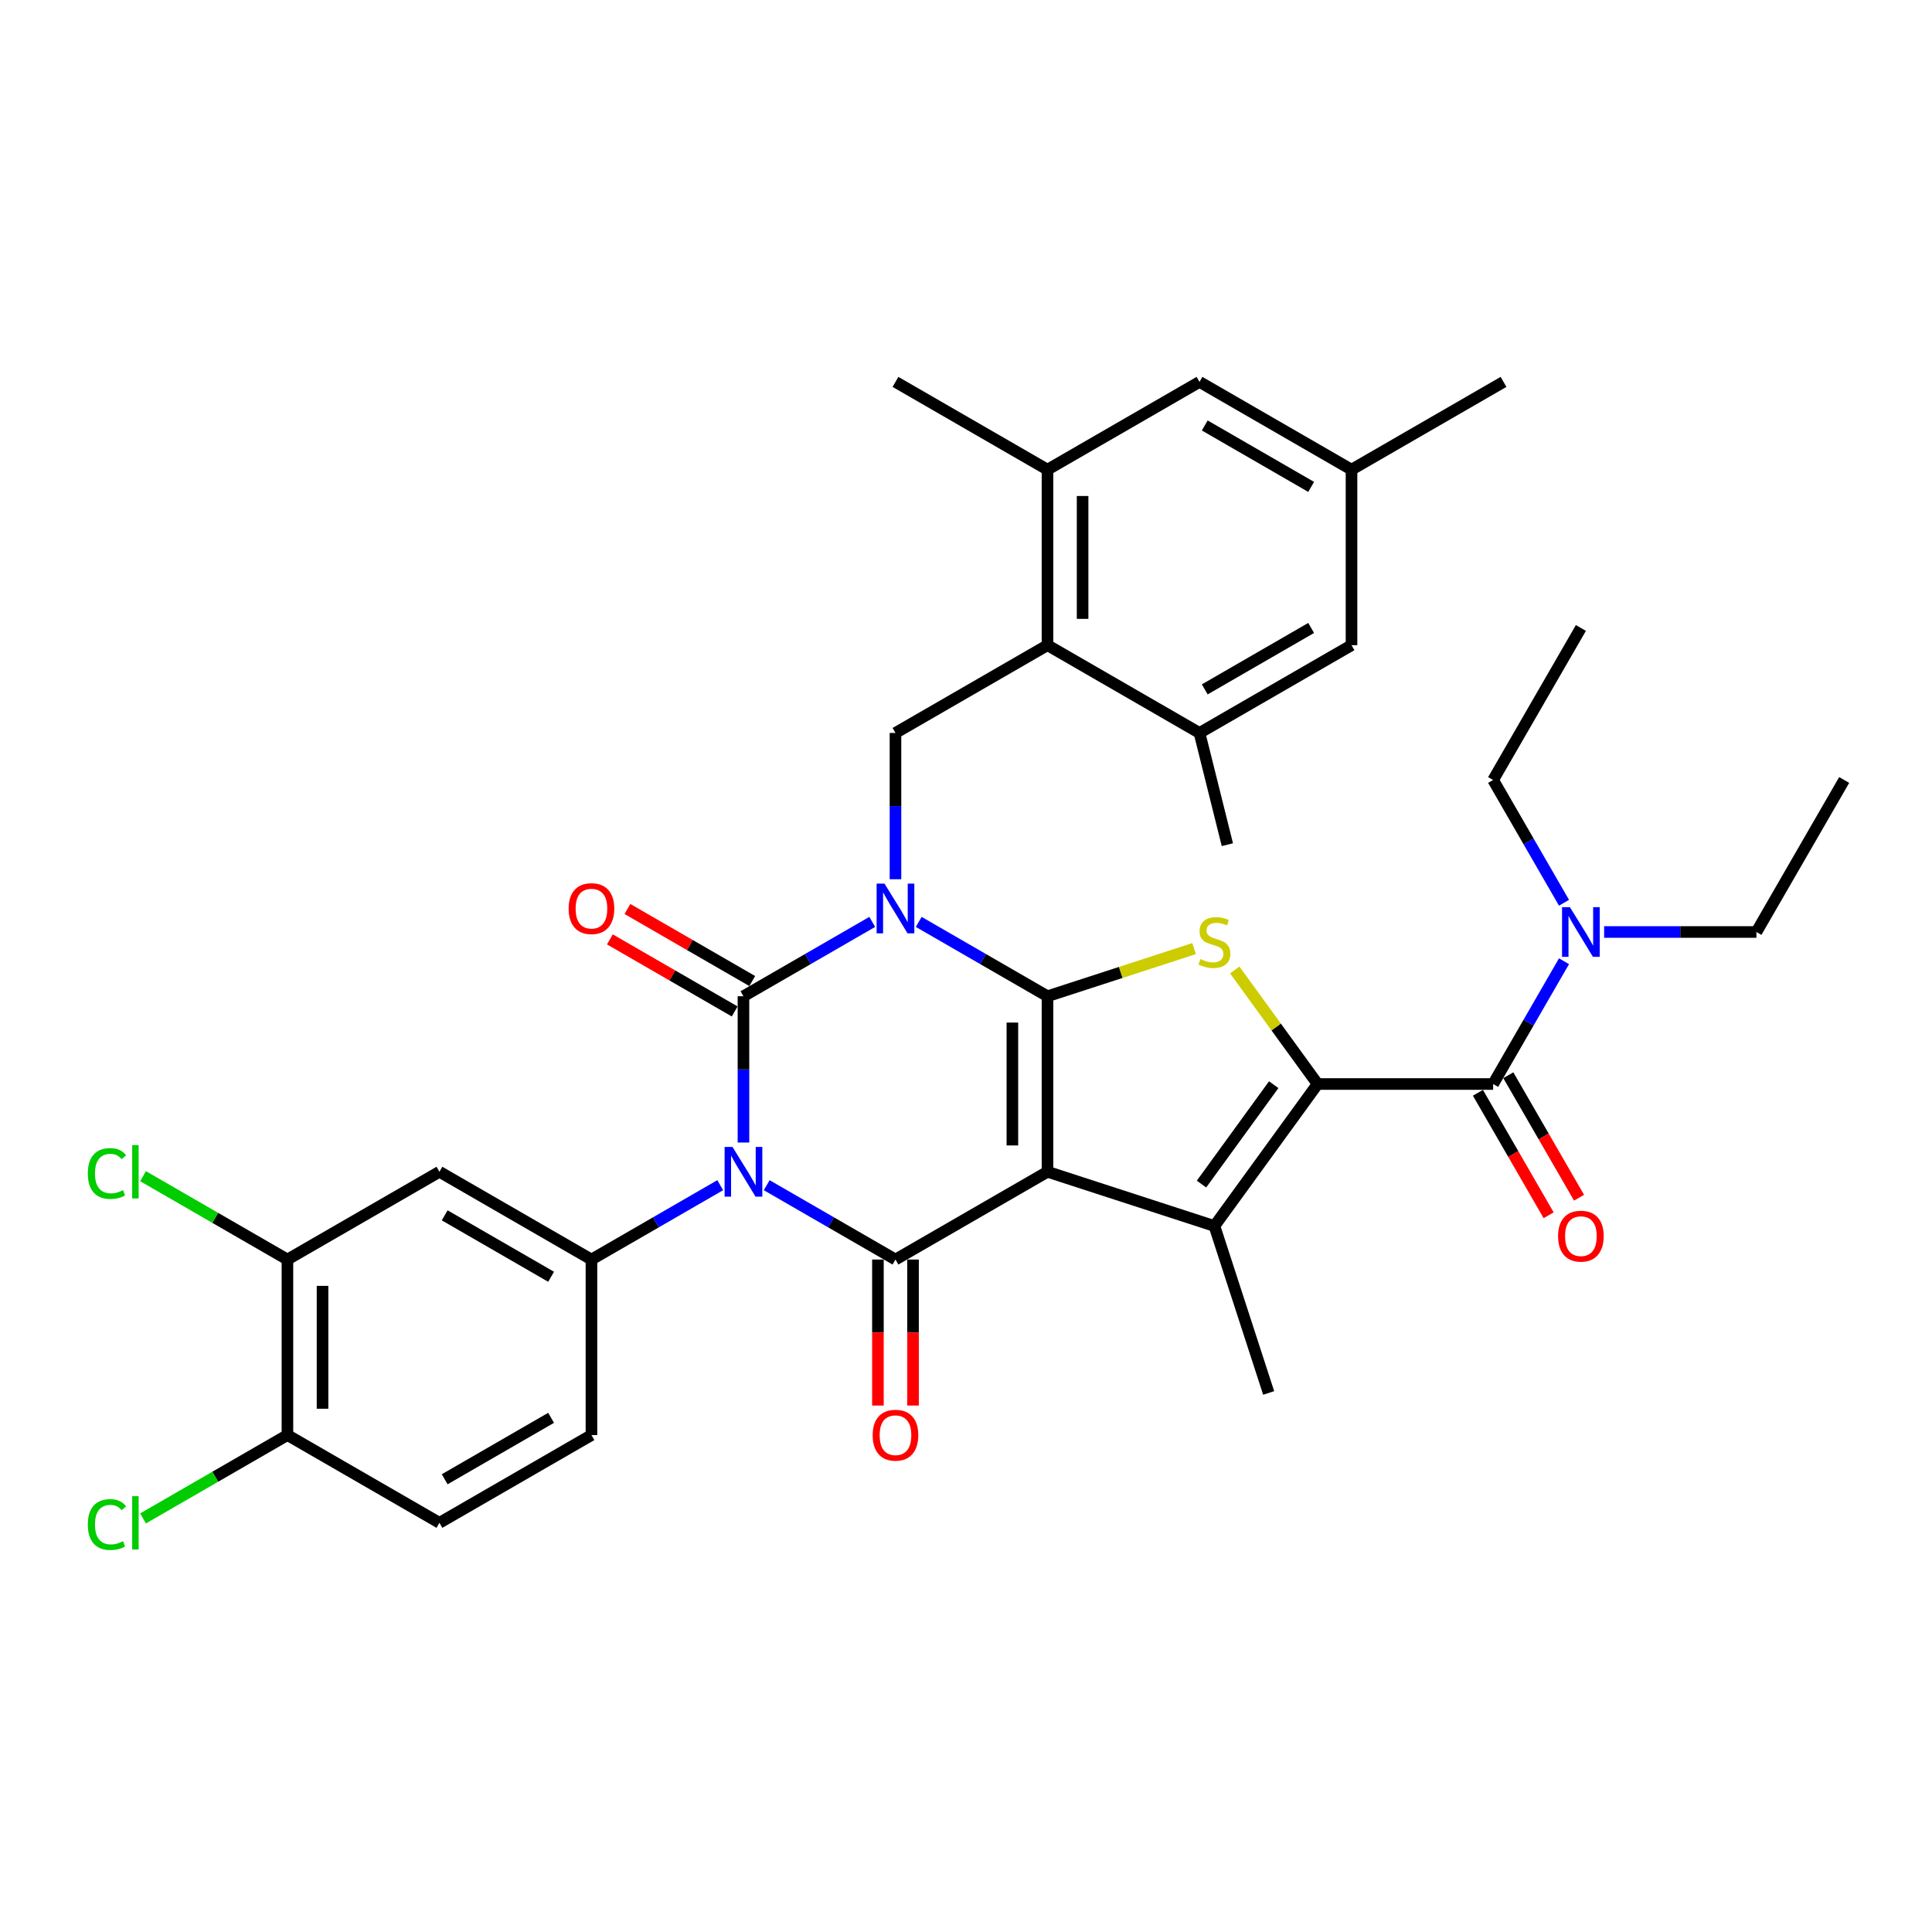 <?xml version='1.0' encoding='iso-8859-1'?>
<svg version='1.1' baseProfile='full'
              xmlns='http://www.w3.org/2000/svg'
                      xmlns:rdkit='http://www.rdkit.org/xml'
                      xmlns:xlink='http://www.w3.org/1999/xlink'
                  xml:space='preserve'
width='1000px' height='1000px' viewBox='0 0 1000 1000'>
<!-- END OF HEADER -->
<rect style='opacity:1.0;fill:#FFFFFF;stroke:none' width='1000' height='1000' x='0' y='0'> </rect>
<path class='bond-1' d='M 475.526,477.173 L 508.852,496.414' style='fill:none;fill-rule:evenodd;stroke:#0000FF;stroke-width:6px;stroke-linecap:butt;stroke-linejoin:miter;stroke-opacity:1' />
<path class='bond-1' d='M 508.852,496.414 L 542.178,515.655' style='fill:none;fill-rule:evenodd;stroke:#000000;stroke-width:6px;stroke-linecap:butt;stroke-linejoin:miter;stroke-opacity:1' />
<path class='bond-3' d='M 451.468,477.173 L 418.142,496.414' style='fill:none;fill-rule:evenodd;stroke:#0000FF;stroke-width:6px;stroke-linecap:butt;stroke-linejoin:miter;stroke-opacity:1' />
<path class='bond-3' d='M 418.142,496.414 L 384.816,515.655' style='fill:none;fill-rule:evenodd;stroke:#000000;stroke-width:6px;stroke-linecap:butt;stroke-linejoin:miter;stroke-opacity:1' />
<path class='bond-10' d='M 463.497,455.092 L 463.497,417.234' style='fill:none;fill-rule:evenodd;stroke:#0000FF;stroke-width:6px;stroke-linecap:butt;stroke-linejoin:miter;stroke-opacity:1' />
<path class='bond-10' d='M 463.497,417.234 L 463.497,379.375' style='fill:none;fill-rule:evenodd;stroke:#000000;stroke-width:6px;stroke-linecap:butt;stroke-linejoin:miter;stroke-opacity:1' />
<path class='bond-0' d='M 542.178,606.508 L 542.178,515.655' style='fill:none;fill-rule:evenodd;stroke:#000000;stroke-width:6px;stroke-linecap:butt;stroke-linejoin:miter;stroke-opacity:1' />
<path class='bond-0' d='M 524.007,592.88 L 524.007,529.283' style='fill:none;fill-rule:evenodd;stroke:#000000;stroke-width:6px;stroke-linecap:butt;stroke-linejoin:miter;stroke-opacity:1' />
<path class='bond-6' d='M 542.178,606.508 L 628.584,634.583' style='fill:none;fill-rule:evenodd;stroke:#000000;stroke-width:6px;stroke-linecap:butt;stroke-linejoin:miter;stroke-opacity:1' />
<path class='bond-36' d='M 542.178,606.508 L 463.497,651.934' style='fill:none;fill-rule:evenodd;stroke:#000000;stroke-width:6px;stroke-linecap:butt;stroke-linejoin:miter;stroke-opacity:1' />
<path class='bond-7' d='M 542.178,515.655 L 580.121,503.326' style='fill:none;fill-rule:evenodd;stroke:#000000;stroke-width:6px;stroke-linecap:butt;stroke-linejoin:miter;stroke-opacity:1' />
<path class='bond-7' d='M 580.121,503.326 L 618.063,490.998' style='fill:none;fill-rule:evenodd;stroke:#CCCC00;stroke-width:6px;stroke-linecap:butt;stroke-linejoin:miter;stroke-opacity:1' />
<path class='bond-2' d='M 384.816,591.372 L 384.816,553.513' style='fill:none;fill-rule:evenodd;stroke:#0000FF;stroke-width:6px;stroke-linecap:butt;stroke-linejoin:miter;stroke-opacity:1' />
<path class='bond-2' d='M 384.816,553.513 L 384.816,515.655' style='fill:none;fill-rule:evenodd;stroke:#000000;stroke-width:6px;stroke-linecap:butt;stroke-linejoin:miter;stroke-opacity:1' />
<path class='bond-4' d='M 396.845,613.453 L 430.171,632.693' style='fill:none;fill-rule:evenodd;stroke:#0000FF;stroke-width:6px;stroke-linecap:butt;stroke-linejoin:miter;stroke-opacity:1' />
<path class='bond-4' d='M 430.171,632.693 L 463.497,651.934' style='fill:none;fill-rule:evenodd;stroke:#000000;stroke-width:6px;stroke-linecap:butt;stroke-linejoin:miter;stroke-opacity:1' />
<path class='bond-9' d='M 372.787,613.453 L 339.461,632.693' style='fill:none;fill-rule:evenodd;stroke:#0000FF;stroke-width:6px;stroke-linecap:butt;stroke-linejoin:miter;stroke-opacity:1' />
<path class='bond-9' d='M 339.461,632.693 L 306.135,651.934' style='fill:none;fill-rule:evenodd;stroke:#000000;stroke-width:6px;stroke-linecap:butt;stroke-linejoin:miter;stroke-opacity:1' />
<path class='bond-15' d='M 389.358,507.787 L 357.059,489.139' style='fill:none;fill-rule:evenodd;stroke:#000000;stroke-width:6px;stroke-linecap:butt;stroke-linejoin:miter;stroke-opacity:1' />
<path class='bond-15' d='M 357.059,489.139 L 324.759,470.49' style='fill:none;fill-rule:evenodd;stroke:#FF0000;stroke-width:6px;stroke-linecap:butt;stroke-linejoin:miter;stroke-opacity:1' />
<path class='bond-15' d='M 380.273,523.523 L 347.974,504.875' style='fill:none;fill-rule:evenodd;stroke:#000000;stroke-width:6px;stroke-linecap:butt;stroke-linejoin:miter;stroke-opacity:1' />
<path class='bond-15' d='M 347.974,504.875 L 315.674,486.227' style='fill:none;fill-rule:evenodd;stroke:#FF0000;stroke-width:6px;stroke-linecap:butt;stroke-linejoin:miter;stroke-opacity:1' />
<path class='bond-17' d='M 454.411,651.934 L 454.411,689.72' style='fill:none;fill-rule:evenodd;stroke:#000000;stroke-width:6px;stroke-linecap:butt;stroke-linejoin:miter;stroke-opacity:1' />
<path class='bond-17' d='M 454.411,689.72 L 454.411,727.506' style='fill:none;fill-rule:evenodd;stroke:#FF0000;stroke-width:6px;stroke-linecap:butt;stroke-linejoin:miter;stroke-opacity:1' />
<path class='bond-17' d='M 472.582,651.934 L 472.582,689.72' style='fill:none;fill-rule:evenodd;stroke:#000000;stroke-width:6px;stroke-linecap:butt;stroke-linejoin:miter;stroke-opacity:1' />
<path class='bond-17' d='M 472.582,689.72 L 472.582,727.506' style='fill:none;fill-rule:evenodd;stroke:#FF0000;stroke-width:6px;stroke-linecap:butt;stroke-linejoin:miter;stroke-opacity:1' />
<path class='bond-5' d='M 681.986,561.081 L 660.546,531.571' style='fill:none;fill-rule:evenodd;stroke:#000000;stroke-width:6px;stroke-linecap:butt;stroke-linejoin:miter;stroke-opacity:1' />
<path class='bond-5' d='M 660.546,531.571 L 639.105,502.06' style='fill:none;fill-rule:evenodd;stroke:#CCCC00;stroke-width:6px;stroke-linecap:butt;stroke-linejoin:miter;stroke-opacity:1' />
<path class='bond-8' d='M 681.986,561.081 L 772.839,561.081' style='fill:none;fill-rule:evenodd;stroke:#000000;stroke-width:6px;stroke-linecap:butt;stroke-linejoin:miter;stroke-opacity:1' />
<path class='bond-37' d='M 681.986,561.081 L 628.584,634.583' style='fill:none;fill-rule:evenodd;stroke:#000000;stroke-width:6px;stroke-linecap:butt;stroke-linejoin:miter;stroke-opacity:1' />
<path class='bond-37' d='M 659.276,561.426 L 621.894,612.877' style='fill:none;fill-rule:evenodd;stroke:#000000;stroke-width:6px;stroke-linecap:butt;stroke-linejoin:miter;stroke-opacity:1' />
<path class='bond-26' d='M 628.584,634.583 L 656.659,720.989' style='fill:none;fill-rule:evenodd;stroke:#000000;stroke-width:6px;stroke-linecap:butt;stroke-linejoin:miter;stroke-opacity:1' />
<path class='bond-18' d='M 772.839,561.081 L 791.183,529.309' style='fill:none;fill-rule:evenodd;stroke:#000000;stroke-width:6px;stroke-linecap:butt;stroke-linejoin:miter;stroke-opacity:1' />
<path class='bond-18' d='M 791.183,529.309 L 809.527,497.536' style='fill:none;fill-rule:evenodd;stroke:#0000FF;stroke-width:6px;stroke-linecap:butt;stroke-linejoin:miter;stroke-opacity:1' />
<path class='bond-19' d='M 764.971,565.624 L 783.273,597.324' style='fill:none;fill-rule:evenodd;stroke:#000000;stroke-width:6px;stroke-linecap:butt;stroke-linejoin:miter;stroke-opacity:1' />
<path class='bond-19' d='M 783.273,597.324 L 801.575,629.023' style='fill:none;fill-rule:evenodd;stroke:#FF0000;stroke-width:6px;stroke-linecap:butt;stroke-linejoin:miter;stroke-opacity:1' />
<path class='bond-19' d='M 780.707,556.539 L 799.009,588.238' style='fill:none;fill-rule:evenodd;stroke:#000000;stroke-width:6px;stroke-linecap:butt;stroke-linejoin:miter;stroke-opacity:1' />
<path class='bond-19' d='M 799.009,588.238 L 817.311,619.938' style='fill:none;fill-rule:evenodd;stroke:#FF0000;stroke-width:6px;stroke-linecap:butt;stroke-linejoin:miter;stroke-opacity:1' />
<path class='bond-12' d='M 306.135,651.934 L 227.454,606.508' style='fill:none;fill-rule:evenodd;stroke:#000000;stroke-width:6px;stroke-linecap:butt;stroke-linejoin:miter;stroke-opacity:1' />
<path class='bond-12' d='M 285.247,660.857 L 230.17,629.058' style='fill:none;fill-rule:evenodd;stroke:#000000;stroke-width:6px;stroke-linecap:butt;stroke-linejoin:miter;stroke-opacity:1' />
<path class='bond-20' d='M 306.135,651.934 L 306.135,742.787' style='fill:none;fill-rule:evenodd;stroke:#000000;stroke-width:6px;stroke-linecap:butt;stroke-linejoin:miter;stroke-opacity:1' />
<path class='bond-11' d='M 463.497,379.375 L 542.178,333.949' style='fill:none;fill-rule:evenodd;stroke:#000000;stroke-width:6px;stroke-linecap:butt;stroke-linejoin:miter;stroke-opacity:1' />
<path class='bond-13' d='M 542.178,333.949 L 542.178,243.096' style='fill:none;fill-rule:evenodd;stroke:#000000;stroke-width:6px;stroke-linecap:butt;stroke-linejoin:miter;stroke-opacity:1' />
<path class='bond-13' d='M 560.348,320.321 L 560.348,256.723' style='fill:none;fill-rule:evenodd;stroke:#000000;stroke-width:6px;stroke-linecap:butt;stroke-linejoin:miter;stroke-opacity:1' />
<path class='bond-14' d='M 542.178,333.949 L 620.859,379.375' style='fill:none;fill-rule:evenodd;stroke:#000000;stroke-width:6px;stroke-linecap:butt;stroke-linejoin:miter;stroke-opacity:1' />
<path class='bond-16' d='M 227.454,606.508 L 148.773,651.934' style='fill:none;fill-rule:evenodd;stroke:#000000;stroke-width:6px;stroke-linecap:butt;stroke-linejoin:miter;stroke-opacity:1' />
<path class='bond-22' d='M 542.178,243.096 L 620.859,197.669' style='fill:none;fill-rule:evenodd;stroke:#000000;stroke-width:6px;stroke-linecap:butt;stroke-linejoin:miter;stroke-opacity:1' />
<path class='bond-29' d='M 542.178,243.096 L 463.497,197.669' style='fill:none;fill-rule:evenodd;stroke:#000000;stroke-width:6px;stroke-linecap:butt;stroke-linejoin:miter;stroke-opacity:1' />
<path class='bond-21' d='M 620.859,379.375 L 699.54,333.949' style='fill:none;fill-rule:evenodd;stroke:#000000;stroke-width:6px;stroke-linecap:butt;stroke-linejoin:miter;stroke-opacity:1' />
<path class='bond-21' d='M 623.576,356.825 L 678.652,325.026' style='fill:none;fill-rule:evenodd;stroke:#000000;stroke-width:6px;stroke-linecap:butt;stroke-linejoin:miter;stroke-opacity:1' />
<path class='bond-30' d='M 620.859,379.375 L 635.283,437.212' style='fill:none;fill-rule:evenodd;stroke:#000000;stroke-width:6px;stroke-linecap:butt;stroke-linejoin:miter;stroke-opacity:1' />
<path class='bond-27' d='M 148.773,651.934 L 111.403,630.359' style='fill:none;fill-rule:evenodd;stroke:#000000;stroke-width:6px;stroke-linecap:butt;stroke-linejoin:miter;stroke-opacity:1' />
<path class='bond-27' d='M 111.403,630.359 L 74.034,608.784' style='fill:none;fill-rule:evenodd;stroke:#00CC00;stroke-width:6px;stroke-linecap:butt;stroke-linejoin:miter;stroke-opacity:1' />
<path class='bond-39' d='M 148.773,651.934 L 148.773,742.787' style='fill:none;fill-rule:evenodd;stroke:#000000;stroke-width:6px;stroke-linecap:butt;stroke-linejoin:miter;stroke-opacity:1' />
<path class='bond-39' d='M 166.943,665.562 L 166.943,729.159' style='fill:none;fill-rule:evenodd;stroke:#000000;stroke-width:6px;stroke-linecap:butt;stroke-linejoin:miter;stroke-opacity:1' />
<path class='bond-31' d='M 830.295,482.4 L 869.707,482.4' style='fill:none;fill-rule:evenodd;stroke:#0000FF;stroke-width:6px;stroke-linecap:butt;stroke-linejoin:miter;stroke-opacity:1' />
<path class='bond-31' d='M 869.707,482.4 L 909.119,482.4' style='fill:none;fill-rule:evenodd;stroke:#000000;stroke-width:6px;stroke-linecap:butt;stroke-linejoin:miter;stroke-opacity:1' />
<path class='bond-32' d='M 809.527,467.264 L 791.183,435.492' style='fill:none;fill-rule:evenodd;stroke:#0000FF;stroke-width:6px;stroke-linecap:butt;stroke-linejoin:miter;stroke-opacity:1' />
<path class='bond-32' d='M 791.183,435.492 L 772.839,403.719' style='fill:none;fill-rule:evenodd;stroke:#000000;stroke-width:6px;stroke-linecap:butt;stroke-linejoin:miter;stroke-opacity:1' />
<path class='bond-25' d='M 306.135,742.787 L 227.454,788.214' style='fill:none;fill-rule:evenodd;stroke:#000000;stroke-width:6px;stroke-linecap:butt;stroke-linejoin:miter;stroke-opacity:1' />
<path class='bond-25' d='M 285.247,733.865 L 230.17,765.664' style='fill:none;fill-rule:evenodd;stroke:#000000;stroke-width:6px;stroke-linecap:butt;stroke-linejoin:miter;stroke-opacity:1' />
<path class='bond-24' d='M 699.54,333.949 L 699.54,243.096' style='fill:none;fill-rule:evenodd;stroke:#000000;stroke-width:6px;stroke-linecap:butt;stroke-linejoin:miter;stroke-opacity:1' />
<path class='bond-38' d='M 620.859,197.669 L 699.54,243.096' style='fill:none;fill-rule:evenodd;stroke:#000000;stroke-width:6px;stroke-linecap:butt;stroke-linejoin:miter;stroke-opacity:1' />
<path class='bond-38' d='M 623.576,220.219 L 678.652,252.018' style='fill:none;fill-rule:evenodd;stroke:#000000;stroke-width:6px;stroke-linecap:butt;stroke-linejoin:miter;stroke-opacity:1' />
<path class='bond-23' d='M 148.773,742.787 L 227.454,788.214' style='fill:none;fill-rule:evenodd;stroke:#000000;stroke-width:6px;stroke-linecap:butt;stroke-linejoin:miter;stroke-opacity:1' />
<path class='bond-28' d='M 148.773,742.787 L 111.403,764.362' style='fill:none;fill-rule:evenodd;stroke:#000000;stroke-width:6px;stroke-linecap:butt;stroke-linejoin:miter;stroke-opacity:1' />
<path class='bond-28' d='M 111.403,764.362 L 74.034,785.937' style='fill:none;fill-rule:evenodd;stroke:#00CC00;stroke-width:6px;stroke-linecap:butt;stroke-linejoin:miter;stroke-opacity:1' />
<path class='bond-33' d='M 699.54,243.096 L 778.221,197.669' style='fill:none;fill-rule:evenodd;stroke:#000000;stroke-width:6px;stroke-linecap:butt;stroke-linejoin:miter;stroke-opacity:1' />
<path class='bond-34' d='M 909.119,482.4 L 954.545,403.719' style='fill:none;fill-rule:evenodd;stroke:#000000;stroke-width:6px;stroke-linecap:butt;stroke-linejoin:miter;stroke-opacity:1' />
<path class='bond-35' d='M 772.839,403.719 L 818.266,325.038' style='fill:none;fill-rule:evenodd;stroke:#000000;stroke-width:6px;stroke-linecap:butt;stroke-linejoin:miter;stroke-opacity:1' />
<path  class='atom-0' d='M 457.809 457.363
L 466.24 470.991
Q 467.076 472.336, 468.421 474.771
Q 469.766 477.206, 469.838 477.351
L 469.838 457.363
L 473.254 457.363
L 473.254 483.093
L 469.729 483.093
L 460.68 468.193
Q 459.626 466.449, 458.5 464.45
Q 457.41 462.451, 457.083 461.833
L 457.083 483.093
L 453.739 483.093
L 453.739 457.363
L 457.809 457.363
' fill='#0000FF'/>
<path  class='atom-3' d='M 379.128 593.643
L 387.559 607.271
Q 388.395 608.616, 389.74 611.05
Q 391.085 613.485, 391.157 613.631
L 391.157 593.643
L 394.573 593.643
L 394.573 619.373
L 391.048 619.373
L 381.999 604.473
Q 380.945 602.728, 379.819 600.729
Q 378.729 598.731, 378.401 598.113
L 378.401 619.373
L 375.058 619.373
L 375.058 593.643
L 379.128 593.643
' fill='#0000FF'/>
<path  class='atom-8' d='M 621.316 496.41
Q 621.607 496.519, 622.806 497.028
Q 624.005 497.537, 625.313 497.864
Q 626.658 498.155, 627.966 498.155
Q 630.401 498.155, 631.819 496.992
Q 633.236 495.793, 633.236 493.721
Q 633.236 492.304, 632.509 491.432
Q 631.819 490.56, 630.728 490.087
Q 629.638 489.615, 627.821 489.07
Q 625.532 488.379, 624.151 487.725
Q 622.806 487.071, 621.825 485.69
Q 620.88 484.309, 620.88 481.983
Q 620.88 478.749, 623.06 476.75
Q 625.277 474.751, 629.638 474.751
Q 632.618 474.751, 635.998 476.168
L 635.162 478.967
Q 632.073 477.695, 629.747 477.695
Q 627.24 477.695, 625.859 478.749
Q 624.478 479.766, 624.514 481.547
Q 624.514 482.928, 625.204 483.764
Q 625.931 484.6, 626.949 485.072
Q 628.003 485.544, 629.747 486.09
Q 632.073 486.816, 633.454 487.543
Q 634.835 488.27, 635.816 489.76
Q 636.834 491.214, 636.834 493.721
Q 636.834 497.283, 634.435 499.209
Q 632.073 501.098, 628.112 501.098
Q 625.822 501.098, 624.078 500.59
Q 622.37 500.117, 620.335 499.281
L 621.316 496.41
' fill='#CCCC00'/>
<path  class='atom-16' d='M 294.324 470.301
Q 294.324 464.123, 297.376 460.67
Q 300.429 457.218, 306.135 457.218
Q 311.84 457.218, 314.893 460.67
Q 317.946 464.123, 317.946 470.301
Q 317.946 476.552, 314.857 480.113
Q 311.768 483.638, 306.135 483.638
Q 300.465 483.638, 297.376 480.113
Q 294.324 476.588, 294.324 470.301
M 306.135 480.731
Q 310.059 480.731, 312.167 478.114
Q 314.311 475.461, 314.311 470.301
Q 314.311 465.249, 312.167 462.706
Q 310.059 460.125, 306.135 460.125
Q 302.21 460.125, 300.066 462.669
Q 297.958 465.213, 297.958 470.301
Q 297.958 475.498, 300.066 478.114
Q 302.21 480.731, 306.135 480.731
' fill='#FF0000'/>
<path  class='atom-18' d='M 451.686 742.86
Q 451.686 736.682, 454.739 733.23
Q 457.791 729.777, 463.497 729.777
Q 469.202 729.777, 472.255 733.23
Q 475.308 736.682, 475.308 742.86
Q 475.308 749.111, 472.219 752.672
Q 469.13 756.197, 463.497 756.197
Q 457.828 756.197, 454.739 752.672
Q 451.686 749.147, 451.686 742.86
M 463.497 753.29
Q 467.422 753.29, 469.529 750.673
Q 471.674 748.02, 471.674 742.86
Q 471.674 737.809, 469.529 735.265
Q 467.422 732.684, 463.497 732.684
Q 459.572 732.684, 457.428 735.228
Q 455.32 737.772, 455.32 742.86
Q 455.32 748.057, 457.428 750.673
Q 459.572 753.29, 463.497 753.29
' fill='#FF0000'/>
<path  class='atom-19' d='M 812.578 469.535
L 821.01 483.163
Q 821.845 484.508, 823.19 486.943
Q 824.535 489.378, 824.607 489.523
L 824.607 469.535
L 828.023 469.535
L 828.023 495.265
L 824.498 495.265
L 815.449 480.365
Q 814.396 478.621, 813.269 476.622
Q 812.179 474.623, 811.852 474.005
L 811.852 495.265
L 808.508 495.265
L 808.508 469.535
L 812.578 469.535
' fill='#0000FF'/>
<path  class='atom-20' d='M 806.455 639.835
Q 806.455 633.657, 809.508 630.205
Q 812.56 626.752, 818.266 626.752
Q 823.971 626.752, 827.024 630.205
Q 830.077 633.657, 830.077 639.835
Q 830.077 646.086, 826.988 649.647
Q 823.899 653.172, 818.266 653.172
Q 812.597 653.172, 809.508 649.647
Q 806.455 646.122, 806.455 639.835
M 818.266 650.265
Q 822.191 650.265, 824.299 647.648
Q 826.443 644.995, 826.443 639.835
Q 826.443 634.784, 824.299 632.24
Q 822.191 629.659, 818.266 629.659
Q 814.341 629.659, 812.197 632.203
Q 810.089 634.747, 810.089 639.835
Q 810.089 645.032, 812.197 647.648
Q 814.341 650.265, 818.266 650.265
' fill='#FF0000'/>
<path  class='atom-28' d='M 45.452 607.398
Q 45.452 601.002, 48.432 597.659
Q 51.448 594.279, 57.154 594.279
Q 62.46 594.279, 65.294 598.022
L 62.896 599.984
Q 60.824 597.259, 57.154 597.259
Q 53.266 597.259, 51.194 599.875
Q 49.159 602.456, 49.159 607.398
Q 49.159 612.486, 51.267 615.102
Q 53.411 617.719, 57.554 617.719
Q 60.388 617.719, 63.695 616.011
L 64.713 618.737
Q 63.368 619.609, 61.333 620.118
Q 59.298 620.626, 57.045 620.626
Q 51.448 620.626, 48.432 617.21
Q 45.452 613.794, 45.452 607.398
' fill='#00CC00'/>
<path  class='atom-28' d='M 68.42 592.716
L 71.763 592.716
L 71.763 620.299
L 68.42 620.299
L 68.42 592.716
' fill='#00CC00'/>
<path  class='atom-29' d='M 45.452 789.104
Q 45.452 782.708, 48.432 779.365
Q 51.448 775.985, 57.154 775.985
Q 62.46 775.985, 65.294 779.728
L 62.896 781.691
Q 60.824 778.965, 57.154 778.965
Q 53.266 778.965, 51.194 781.582
Q 49.159 784.162, 49.159 789.104
Q 49.159 794.192, 51.267 796.809
Q 53.411 799.425, 57.554 799.425
Q 60.388 799.425, 63.695 797.717
L 64.713 800.443
Q 63.368 801.315, 61.333 801.824
Q 59.298 802.332, 57.045 802.332
Q 51.448 802.332, 48.432 798.916
Q 45.452 795.5, 45.452 789.104
' fill='#00CC00'/>
<path  class='atom-29' d='M 68.42 774.422
L 71.763 774.422
L 71.763 802.005
L 68.42 802.005
L 68.42 774.422
' fill='#00CC00'/>
</svg>
